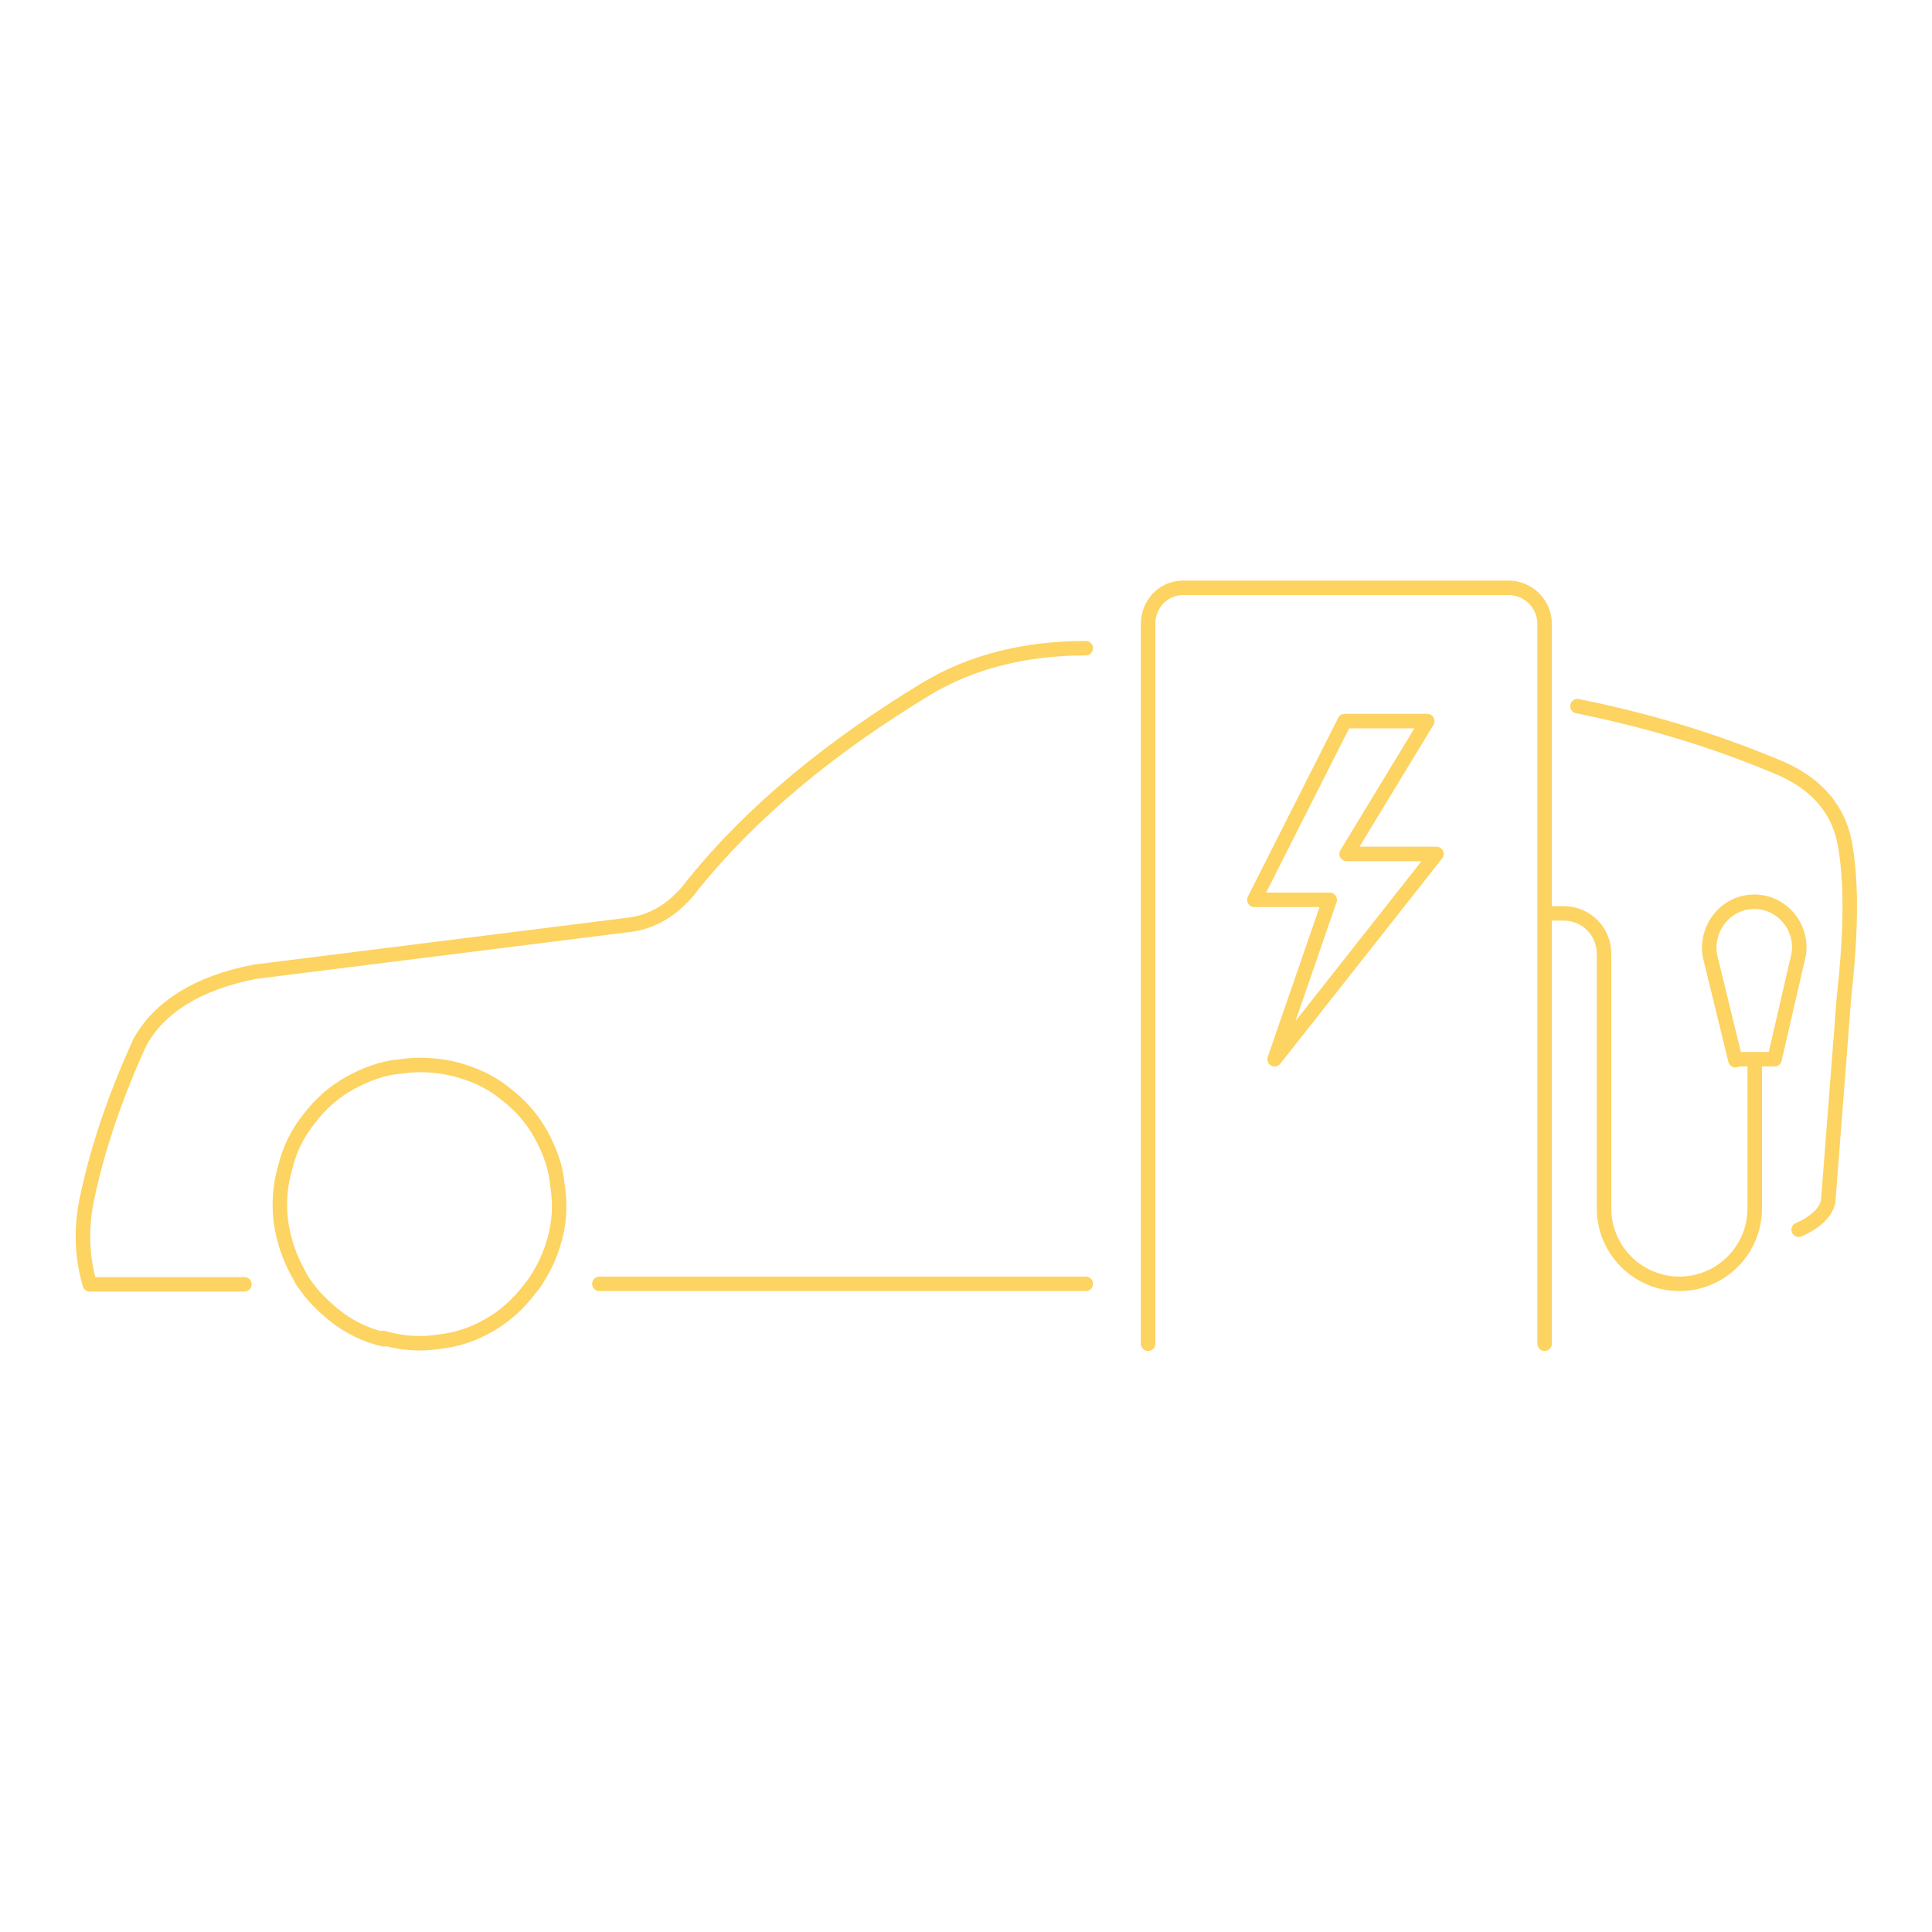 <?xml version="1.0" encoding="UTF-8"?>
<svg id="Calque_1" xmlns="http://www.w3.org/2000/svg" version="1.1" viewBox="0 0 400 400">
  <!-- Generator: Adobe Illustrator 29.1.0, SVG Export Plug-In . SVG Version: 2.1.0 Build 142)  -->
  <defs>
    <style>
      .st0 {
        fill: none;
        stroke: #fdd361;
        stroke-linecap: round;
        stroke-linejoin: round;
        stroke-width: 3px;
      }
    </style>
  </defs>
  <path class="st0" d="M237.7,278.2v-149c0-4.1,3.1-7.5,7.3-7.5h67.3c4.1,0,7.5,3.3,7.5,7.5v149"/>
  <path class="st0" d="M321.7,189.1h2c4.7,0,8.4,3.7,8.4,8.4v52.7c0,8.6,7,15.6,15.6,15.6h0c8.6,0,15.6-7,15.6-15.6v-30.7"/>
  <path class="st0" d="M359.3,219.3h8.1l5-21.7c.9-5.6-3.4-10.9-9.2-10.9h0c-5.8,0-10.1,5.3-9.2,11.1l5.3,21.7h0v-.2Z"/>
  <path class="st0" d="M79.5,277.3c-3.9-.9-7.3-2.6-10.3-5-2.3-1.9-4.4-3.9-6.1-6.4-.5-.6-.8-1.2-1.2-2-1.9-3.3-3.1-6.9-3.7-10.6-.5-3.9-.3-7.6.8-11.4.9-3.9,2.6-7.3,5.1-10.4,2.3-3,5.1-5.5,8.4-7.3s6.7-3.1,10.4-3.4c3.9-.6,7.8-.3,11.5.6,3.9,1.1,7.3,2.6,10.3,5.1,3,2.3,5.5,5.1,7.3,8.4s3.1,6.7,3.4,10.4c.6,3.7.5,7.6-.6,11.4-.9,3.3-2.3,6.2-4.2,9-.3.5-.8.9-1.1,1.4-2.3,3-5.1,5.5-8.3,7.3-3.3,1.9-6.7,3-10.4,3.4-3.9.6-7.6.3-11.5-.8h0l.2.2Z"/>
  <line class="st0" x1="124.1" y1="265.8" x2="224.8" y2="265.8"/>
  <path class="st0" d="M224.8,134.2c-12.6,0-23.7,2.8-33,8.4-20.3,12.3-36.3,25.7-48.3,40.5-1.2,1.7-2.6,3.1-4.1,4.4-2.5,2-5.3,3.4-8.6,3.9l-78.1,9.8c-11.7,2.3-19.6,7.2-23.7,14.5-5,10.9-8.7,21.7-10.9,32-1.4,6.4-1.2,12.5.5,18.2h32"/>
  <path class="st0" d="M372.4,254.6c3.6-1.6,5.6-3.6,6.1-5.8l3.3-42.6c1.4-12.6,1.6-22.8.3-30.7-1.2-7.9-6.1-13.6-14.8-17-13.2-5.5-26.8-9.5-40.7-12.3"/>
  <polygon class="st0" points="259.7 186.3 278.4 149.3 295.5 149.3 278.8 176.8 297.4 176.8 263.9 219.3 275.3 186.3 259.7 186.3"/>
</svg>